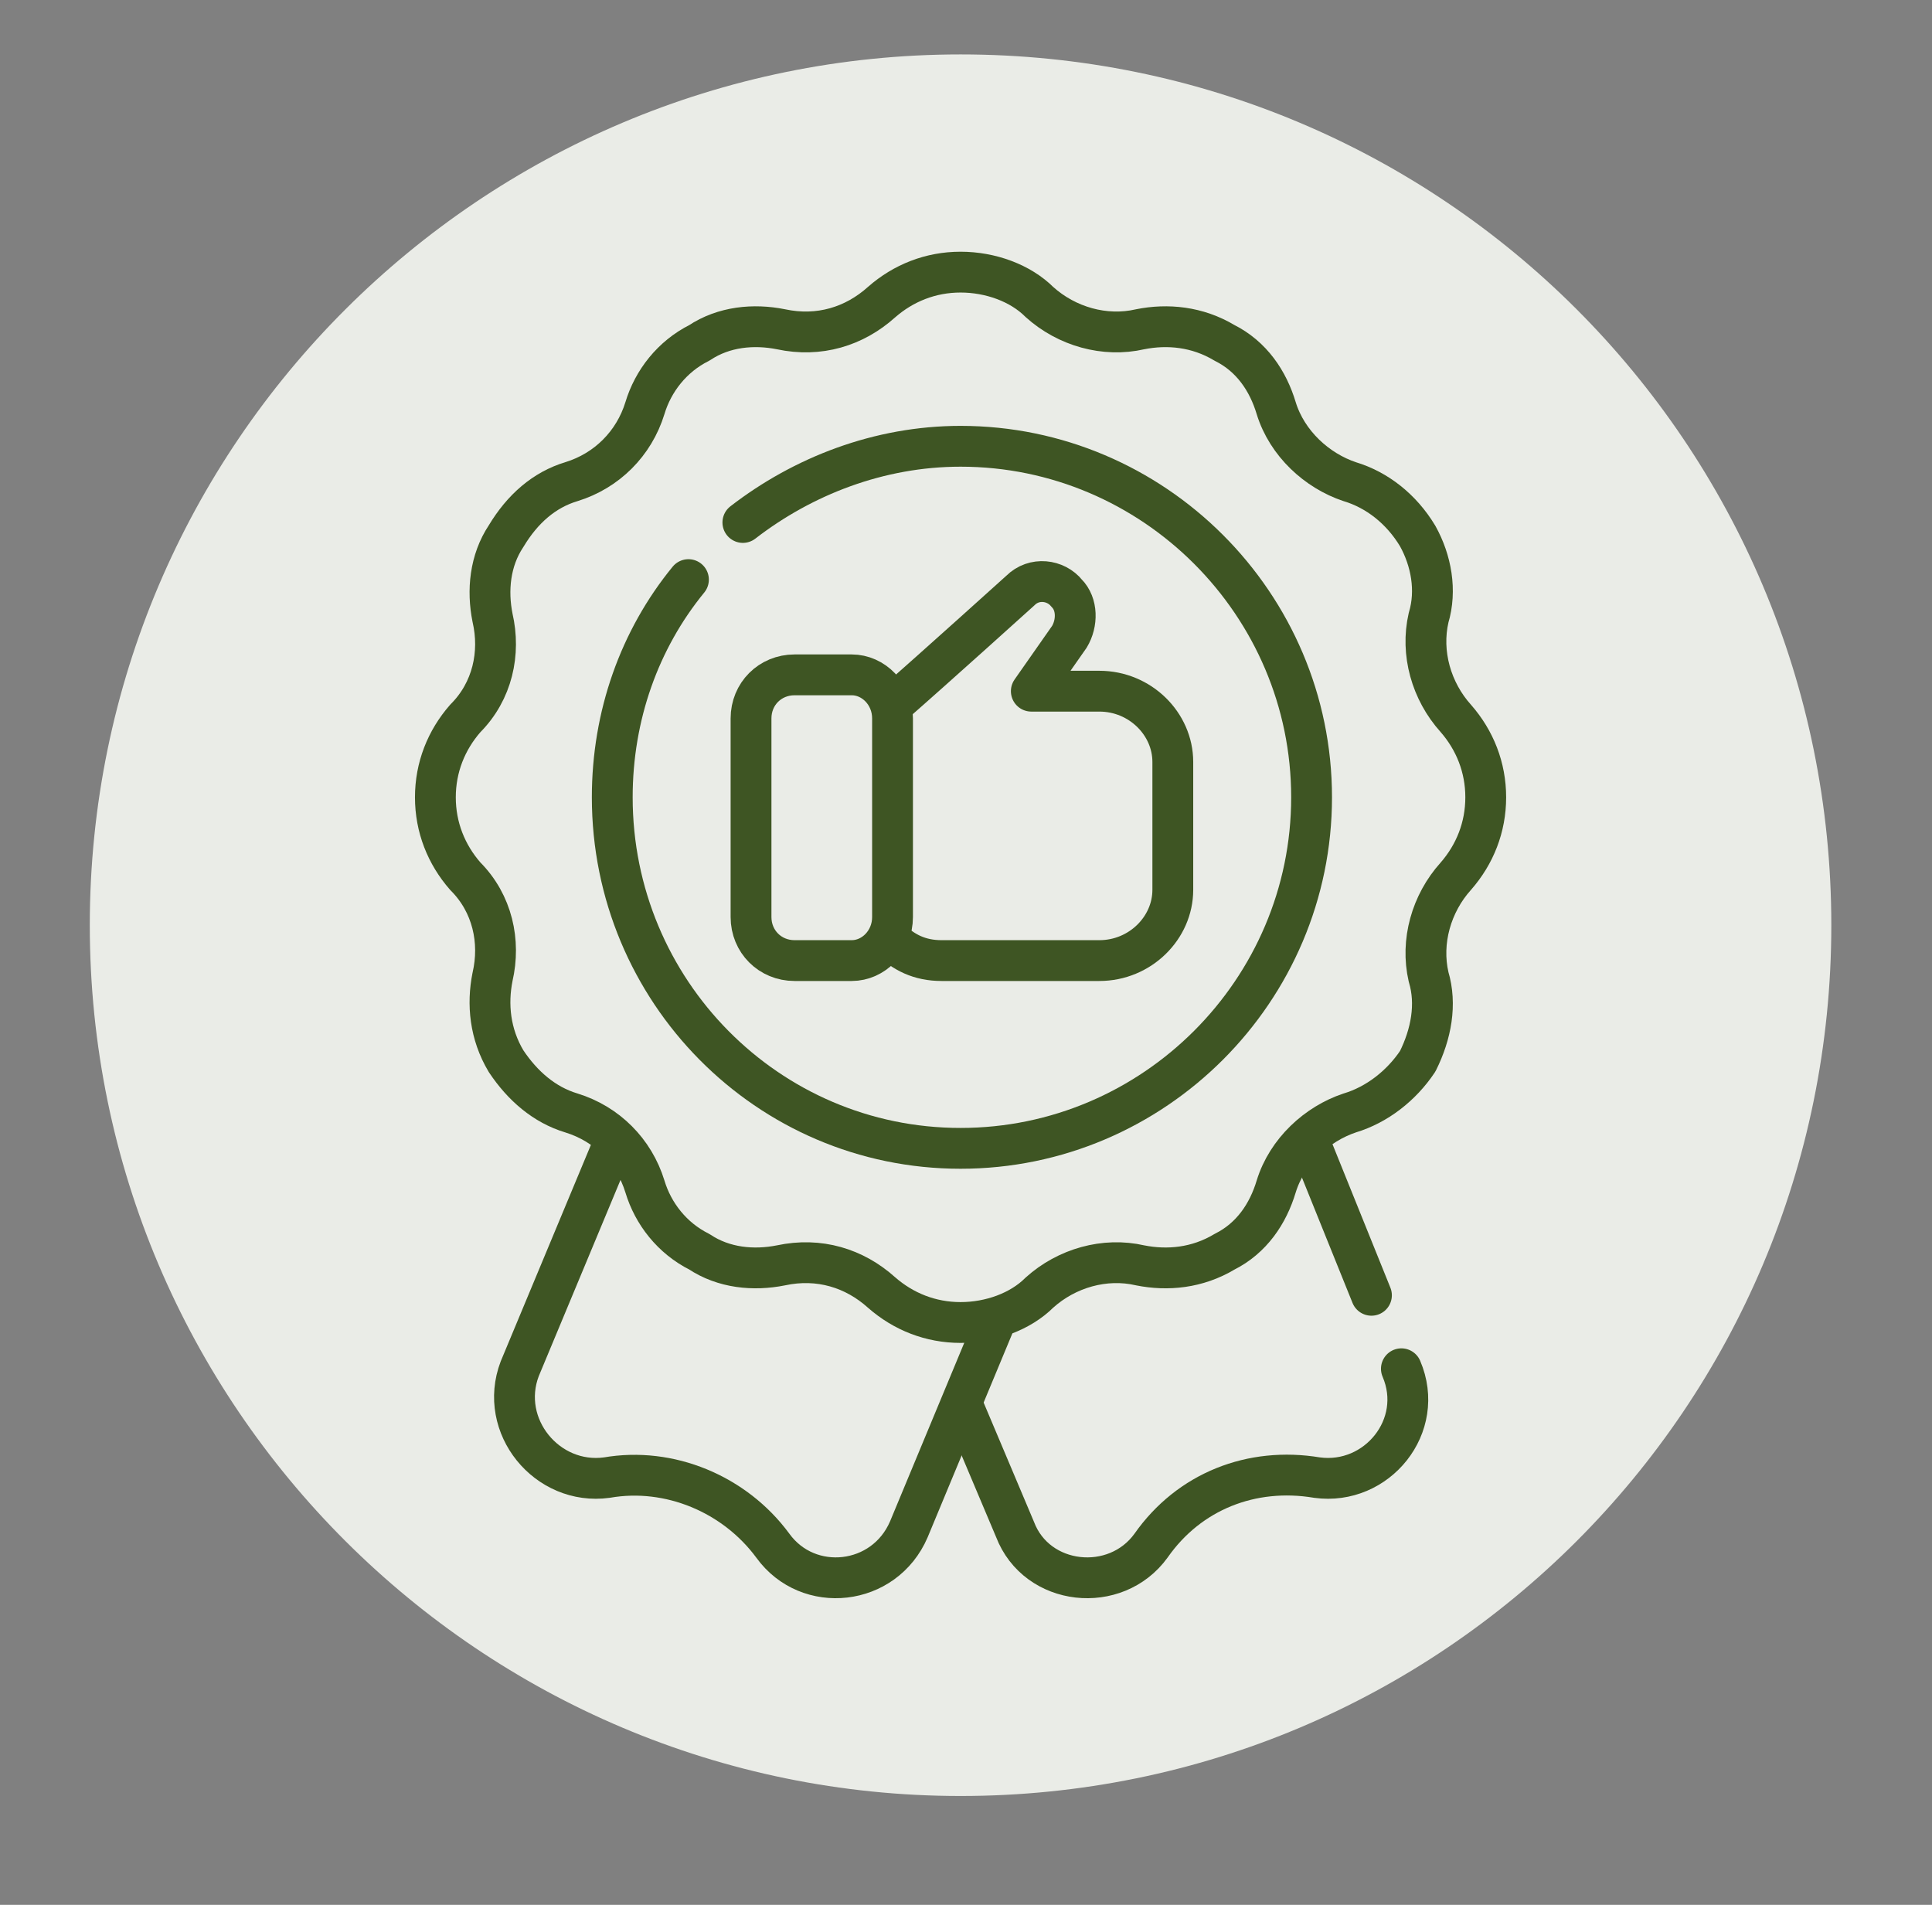 <svg xmlns="http://www.w3.org/2000/svg" viewBox="0 0 71 70" width="71" height="70"><rect x="0" y="0" width="71" height="70" fill="#808080" stroke="none"/><title>image</title><style>		.s0 { fill: #eaece7 } 		.s1 { fill: none;stroke: #3e5523;stroke-linecap: round;stroke-linejoin: round;stroke-width: 1.5 } 	</style><g><path fill-rule="evenodd" class="s0" d="m35.3 2c17.7 0 32 14.3 32 32 0 17.7-14.3 32-32 32-17.6 0-32-14.3-32-32 0-17.7 14.4-32 32-32z"></path><path class="s1" d="m50.4 47.6l-2.3-5.7"></path><path class="s1" d="m35.4 51.7l1.9 4.5c0.8 2.1 3.7 2.4 5 0.6 1.4-2 3.7-2.9 6.1-2.5 2.2 0.3 4-1.9 3.1-4"></path><path class="s1" d="m36.6 48.5l-3.2 7.7c-0.9 2.1-3.7 2.4-5 0.6-1.4-1.9-3.8-2.9-6.1-2.5-2.2 0.3-4-1.9-3.2-4l3.5-8.4"></path><path class="s1" d="m54.6 29.3c0-1.1-0.4-2.1-1.1-2.9-0.9-1-1.3-2.4-1-3.7 0.3-1 0.1-2.1-0.4-3-0.6-1-1.5-1.7-2.5-2-1.2-0.4-2.3-1.4-2.7-2.7-0.3-1-0.9-1.9-1.9-2.4-1-0.6-2.1-0.7-3.1-0.5-1.3 0.3-2.7-0.1-3.7-1-0.7-0.7-1.8-1.1-2.9-1.1-1.1 0-2.1 0.4-2.9 1.1-1 0.9-2.3 1.3-3.7 1-1-0.2-2.1-0.1-3 0.5-1 0.5-1.7 1.4-2 2.4-0.4 1.3-1.4 2.3-2.7 2.7-1 0.3-1.8 1-2.4 2-0.6 0.9-0.7 2-0.5 3 0.3 1.3 0 2.7-1 3.7-0.7 0.8-1.1 1.8-1.1 2.9 0 1.1 0.4 2.1 1.1 2.9 1 1 1.3 2.4 1 3.7-0.2 1-0.1 2.1 0.5 3.1 0.6 0.9 1.4 1.6 2.4 1.9 1.3 0.4 2.3 1.4 2.7 2.7 0.3 1 1 1.9 2 2.4 0.9 0.6 2 0.7 3 0.5 1.4-0.3 2.7 0.1 3.7 1 0.8 0.7 1.8 1.1 2.9 1.1 1.1 0 2.2-0.4 2.9-1.1 1-0.9 2.4-1.3 3.7-1 1 0.2 2.1 0.1 3.1-0.5 1-0.5 1.6-1.4 1.9-2.4 0.4-1.3 1.5-2.3 2.7-2.7 1-0.3 1.9-1 2.5-1.9 0.5-1 0.7-2.1 0.4-3.1-0.3-1.3 0.1-2.7 1-3.7 0.7-0.8 1.1-1.8 1.1-2.9z"></path><path class="s1" d="m27.3 19.2c2.2-1.7 5-2.8 8-2.8 7.1 0 12.9 5.8 12.9 12.9 0 7.1-5.8 12.9-12.9 12.9-7.1 0-12.8-5.8-12.8-12.9 0-3 1-5.8 2.8-8"></path><path class="s1" d="m32.7 34.5c0.5 0.5 1.1 0.8 1.9 0.8h5.8c1.5 0 2.7-1.2 2.7-2.6v-4.7c0-1.4-1.2-2.6-2.7-2.6h-2.5l1.4-2c0.3-0.5 0.3-1.2-0.1-1.6-0.4-0.5-1.2-0.6-1.7-0.1 0 0-3.1 2.8-4.7 4.2"></path><path class="s1" d="m29.2 35.3h2.1c0.8 0 1.5-0.7 1.5-1.6v-7.3c0-0.9-0.7-1.6-1.5-1.6h-2.1c-0.9 0-1.6 0.7-1.6 1.6v7.3c0 0.9 0.7 1.6 1.6 1.6z"></path></g></svg>